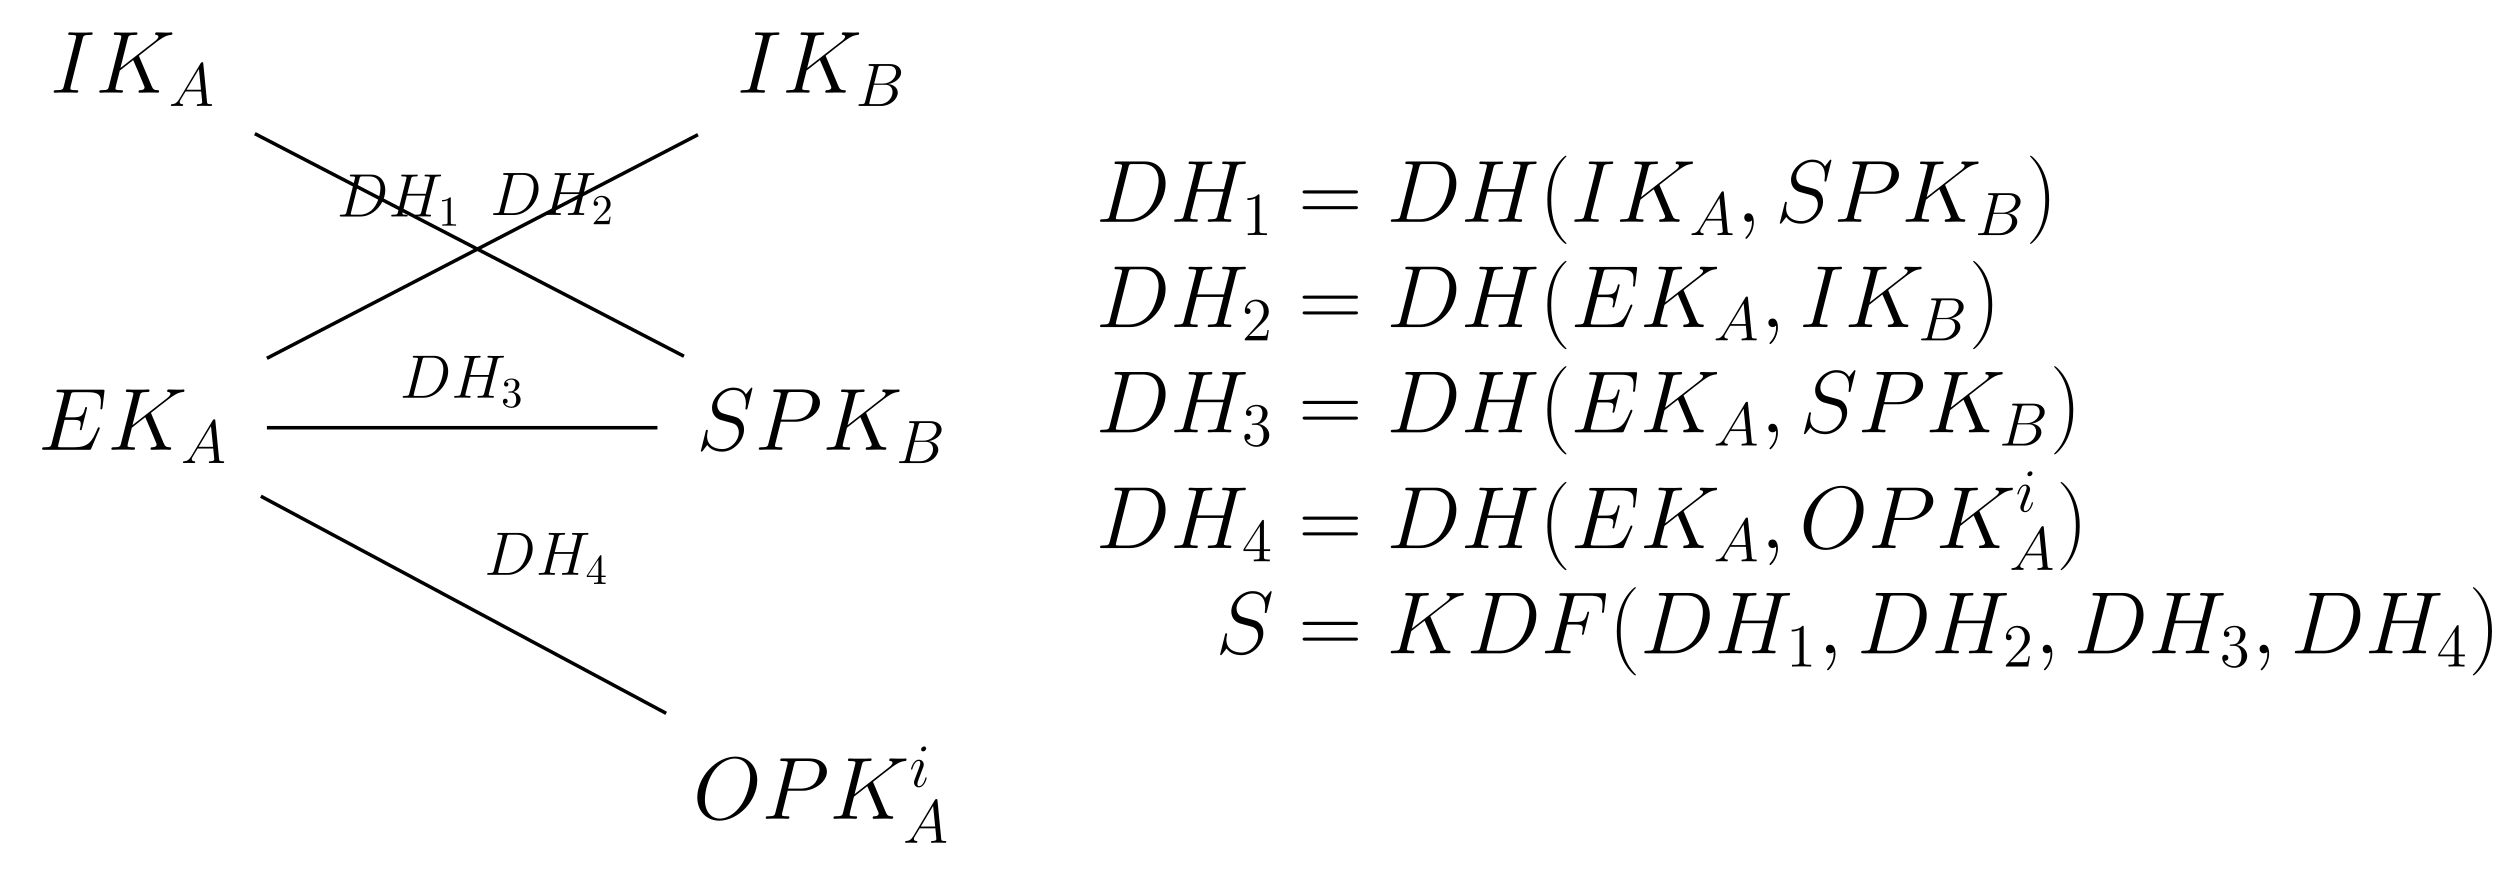 <?xml version="1.0" encoding="UTF-8"?>
<svg xmlns="http://www.w3.org/2000/svg" xmlns:xlink="http://www.w3.org/1999/xlink" width="584.654pt" height="204.66pt" viewBox="0 0 584.654 204.66" version="1.1">
<defs>
<g>
<symbol overflow="visible" id="glyph0-0">
<path style="stroke:none;" d=""/>
</symbol>
<symbol overflow="visible" id="glyph0-1">
<path style="stroke:none;" d="M 7.594 -12.578 C 7.781 -13.297 7.828 -13.516 9.344 -13.516 C 9.797 -13.516 9.953 -13.516 9.953 -13.906 C 9.953 -14.109 9.734 -14.109 9.672 -14.109 C 9.297 -14.109 8.844 -14.062 8.469 -14.062 L 5.922 -14.062 C 5.516 -14.062 5.047 -14.109 4.625 -14.109 C 4.469 -14.109 4.234 -14.109 4.234 -13.719 C 4.234 -13.516 4.406 -13.516 4.812 -13.516 C 6.094 -13.516 6.094 -13.344 6.094 -13.109 C 6.094 -12.969 6.047 -12.844 6.016 -12.656 L 3.219 -1.531 C 3.031 -0.812 3 -0.594 1.484 -0.594 C 1.031 -0.594 0.844 -0.594 0.844 -0.203 C 0.844 0 1.047 0 1.156 0 C 1.531 0 1.984 -0.047 2.359 -0.047 L 4.891 -0.047 C 5.312 -0.047 5.766 0 6.172 0 C 6.344 0 6.594 0 6.594 -0.375 C 6.594 -0.594 6.469 -0.594 6.016 -0.594 C 4.734 -0.594 4.734 -0.766 4.734 -1.016 C 4.734 -1.047 4.734 -1.156 4.812 -1.484 Z M 7.594 -12.578 "/>
</symbol>
<symbol overflow="visible" id="glyph0-2">
<path style="stroke:none;" d="M 10.328 -8.344 C 10.312 -8.406 10.219 -8.578 10.219 -8.641 C 10.219 -8.656 10.25 -8.672 10.594 -8.938 L 12.594 -10.516 C 15.375 -12.656 16.281 -13.391 17.703 -13.516 C 17.844 -13.531 18.047 -13.531 18.047 -13.875 C 18.047 -14 17.984 -14.109 17.828 -14.109 C 17.594 -14.109 17.344 -14.062 17.125 -14.062 L 16.344 -14.062 C 15.703 -14.062 15.016 -14.109 14.391 -14.109 C 14.25 -14.109 14 -14.109 14 -13.734 C 14 -13.531 14.156 -13.516 14.281 -13.516 C 14.5 -13.484 14.766 -13.406 14.766 -13.109 C 14.766 -12.703 14.156 -12.203 13.984 -12.078 L 5.891 -5.781 L 7.594 -12.594 C 7.781 -13.297 7.828 -13.516 9.297 -13.516 C 9.688 -13.516 9.875 -13.516 9.875 -13.906 C 9.875 -14.109 9.672 -14.109 9.562 -14.109 C 9.188 -14.109 8.766 -14.062 8.359 -14.062 L 5.922 -14.062 C 5.562 -14.062 5.109 -14.109 4.734 -14.109 C 4.562 -14.109 4.344 -14.109 4.344 -13.719 C 4.344 -13.516 4.531 -13.516 4.828 -13.516 C 6.094 -13.516 6.094 -13.344 6.094 -13.109 C 6.094 -13.078 6.094 -12.953 6.016 -12.641 L 3.219 -1.531 C 3.031 -0.812 3 -0.594 1.547 -0.594 C 1.156 -0.594 0.953 -0.594 0.953 -0.234 C 0.953 0 1.141 0 1.266 0 C 1.656 0 2.062 -0.047 2.453 -0.047 L 4.875 -0.047 C 5.266 -0.047 5.703 0 6.094 0 C 6.266 0 6.484 0 6.484 -0.391 C 6.484 -0.594 6.297 -0.594 5.984 -0.594 C 4.734 -0.594 4.734 -0.766 4.734 -0.969 C 4.734 -1.109 4.859 -1.625 4.938 -1.969 L 5.75 -5.172 L 8.875 -7.625 C 9.484 -6.297 10.578 -3.656 11.422 -1.625 C 11.484 -1.516 11.531 -1.391 11.531 -1.234 C 11.531 -0.625 10.703 -0.594 10.516 -0.594 C 10.328 -0.594 10.125 -0.594 10.125 -0.203 C 10.125 0 10.344 0 10.406 0 C 11.141 0 11.891 -0.047 12.625 -0.047 L 13.609 -0.047 C 13.922 -0.047 14.281 0 14.578 0 C 14.703 0 14.938 0 14.938 -0.391 C 14.938 -0.594 14.75 -0.594 14.547 -0.594 C 13.781 -0.625 13.516 -0.781 13.203 -1.531 Z M 10.328 -8.344 "/>
</symbol>
<symbol overflow="visible" id="glyph0-3">
<path style="stroke:none;" d="M 14.359 -4.797 C 14.375 -4.859 14.438 -5 14.438 -5.078 C 14.438 -5.188 14.359 -5.281 14.234 -5.281 C 14.156 -5.281 14.109 -5.266 14.047 -5.203 C 14 -5.188 14 -5.141 13.812 -4.734 C 12.594 -1.844 11.719 -0.594 8.406 -0.594 L 5.391 -0.594 C 5.109 -0.594 5.062 -0.594 4.938 -0.625 C 4.703 -0.641 4.688 -0.688 4.688 -0.844 C 4.688 -0.984 4.734 -1.109 4.766 -1.297 L 6.203 -7 L 8.234 -7 C 9.859 -7 9.984 -6.656 9.984 -6.031 C 9.984 -5.828 9.984 -5.641 9.828 -5.016 C 9.797 -4.938 9.766 -4.859 9.766 -4.797 C 9.766 -4.641 9.875 -4.578 10 -4.578 C 10.188 -4.578 10.203 -4.734 10.281 -5.016 L 11.469 -9.812 C 11.469 -9.922 11.375 -10.016 11.25 -10.016 C 11.078 -10.016 11.047 -9.938 10.969 -9.641 C 10.562 -8.062 10.141 -7.594 8.297 -7.594 L 6.344 -7.594 L 7.625 -12.688 C 7.812 -13.406 7.844 -13.469 8.703 -13.469 L 11.656 -13.469 C 14.188 -13.469 14.703 -12.781 14.703 -11.219 C 14.703 -11.203 14.703 -10.625 14.625 -9.938 C 14.609 -9.859 14.578 -9.734 14.578 -9.688 C 14.578 -9.516 14.688 -9.453 14.812 -9.453 C 14.953 -9.453 15.031 -9.547 15.078 -9.922 L 15.516 -13.531 C 15.516 -13.594 15.547 -13.797 15.547 -13.844 C 15.547 -14.062 15.375 -14.062 15 -14.062 L 4.922 -14.062 C 4.531 -14.062 4.312 -14.062 4.312 -13.688 C 4.312 -13.469 4.469 -13.469 4.812 -13.469 C 6.094 -13.469 6.094 -13.328 6.094 -13.094 C 6.094 -13 6.078 -12.906 6.016 -12.688 L 3.219 -1.531 C 3.031 -0.812 3 -0.594 1.547 -0.594 C 1.156 -0.594 0.953 -0.594 0.953 -0.234 C 0.953 0 1.078 0 1.484 0 L 11.859 0 C 12.312 0 12.328 -0.016 12.469 -0.344 Z M 14.359 -4.797 "/>
</symbol>
<symbol overflow="visible" id="glyph0-4">
<path style="stroke:none;" d="M 13.109 -14.359 C 13.109 -14.547 12.969 -14.547 12.938 -14.547 C 12.844 -14.547 12.828 -14.516 12.578 -14.219 C 12.453 -14.062 11.609 -13 11.594 -12.969 C 10.906 -14.312 9.547 -14.547 8.672 -14.547 C 6.047 -14.547 3.672 -12.141 3.672 -9.812 C 3.672 -8.266 4.609 -7.359 5.625 -7 C 5.844 -6.922 7.062 -6.594 7.688 -6.438 C 8.734 -6.156 9 -6.078 9.438 -5.625 C 9.516 -5.516 9.938 -5.047 9.938 -4.062 C 9.938 -2.141 8.156 -0.172 6.094 -0.172 C 4.406 -0.172 2.516 -0.891 2.516 -3.203 C 2.516 -3.594 2.609 -4.094 2.672 -4.297 C 2.672 -4.359 2.688 -4.469 2.688 -4.5 C 2.688 -4.578 2.641 -4.688 2.484 -4.688 C 2.297 -4.688 2.266 -4.641 2.188 -4.297 L 1.141 -0.062 C 1.141 -0.047 1.047 0.234 1.047 0.25 C 1.047 0.438 1.219 0.438 1.266 0.438 C 1.344 0.438 1.359 0.406 1.609 0.109 L 2.562 -1.141 C 3.062 -0.391 4.125 0.438 6.047 0.438 C 8.719 0.438 11.156 -2.141 11.156 -4.734 C 11.156 -5.594 10.953 -6.359 10.156 -7.125 C 9.734 -7.562 9.359 -7.656 7.453 -8.156 C 6.078 -8.531 5.891 -8.594 5.516 -8.922 C 5.172 -9.281 4.891 -9.766 4.891 -10.469 C 4.891 -12.203 6.656 -13.984 8.609 -13.984 C 10.641 -13.984 11.594 -12.75 11.594 -10.781 C 11.594 -10.25 11.484 -9.688 11.484 -9.609 C 11.484 -9.422 11.656 -9.422 11.719 -9.422 C 11.891 -9.422 11.922 -9.484 12 -9.812 Z M 13.109 -14.359 "/>
</symbol>
<symbol overflow="visible" id="glyph0-5">
<path style="stroke:none;" d="M 6.109 -6.562 L 9.578 -6.562 C 12.438 -6.562 15.281 -8.672 15.281 -11.031 C 15.281 -12.641 13.922 -14.109 11.312 -14.109 L 4.938 -14.109 C 4.547 -14.109 4.359 -14.109 4.359 -13.719 C 4.359 -13.516 4.547 -13.516 4.859 -13.516 C 6.109 -13.516 6.109 -13.344 6.109 -13.109 C 6.109 -13.078 6.109 -12.953 6.031 -12.641 L 3.25 -1.531 C 3.062 -0.812 3.016 -0.594 1.562 -0.594 C 1.172 -0.594 0.969 -0.594 0.969 -0.234 C 0.969 0 1.156 0 1.281 0 C 1.672 0 2.094 -0.047 2.484 -0.047 L 4.891 -0.047 C 5.281 -0.047 5.719 0 6.109 0 C 6.281 0 6.5 0 6.5 -0.391 C 6.5 -0.594 6.328 -0.594 6.016 -0.594 C 4.766 -0.594 4.75 -0.75 4.75 -0.953 C 4.75 -1.047 4.766 -1.203 4.797 -1.297 Z M 7.594 -12.703 C 7.781 -13.469 7.875 -13.516 8.672 -13.516 L 10.719 -13.516 C 12.266 -13.516 13.547 -13.016 13.547 -11.469 C 13.547 -10.922 13.281 -9.172 12.328 -8.219 C 11.984 -7.844 10.984 -7.062 9.109 -7.062 L 6.203 -7.062 Z M 7.594 -12.703 "/>
</symbol>
<symbol overflow="visible" id="glyph0-6">
<path style="stroke:none;" d="M 15 -9.047 C 15 -12.453 12.766 -14.547 9.875 -14.547 C 5.453 -14.547 0.984 -9.797 0.984 -5.016 C 0.984 -1.781 3.141 0.438 6.141 0.438 C 10.469 0.438 15 -4.094 15 -9.047 Z M 6.266 -0.047 C 4.562 -0.047 2.766 -1.281 2.766 -4.5 C 2.766 -6.375 3.453 -9.453 5.141 -11.531 C 6.656 -13.344 8.391 -14.094 9.766 -14.094 C 11.594 -14.094 13.344 -12.766 13.344 -9.797 C 13.344 -7.953 12.562 -5.078 11.172 -3.125 C 9.672 -1.016 7.781 -0.047 6.266 -0.047 Z M 6.266 -0.047 "/>
</symbol>
<symbol overflow="visible" id="glyph0-7">
<path style="stroke:none;" d="M 3.25 -1.531 C 3.062 -0.812 3.016 -0.594 1.562 -0.594 C 1.172 -0.594 0.969 -0.594 0.969 -0.234 C 0.969 0 1.094 0 1.516 0 L 8.062 0 C 12.234 0 16.297 -4.312 16.297 -8.922 C 16.297 -11.891 14.516 -14.109 11.562 -14.109 L 4.938 -14.109 C 4.547 -14.109 4.359 -14.109 4.359 -13.719 C 4.359 -13.516 4.547 -13.516 4.859 -13.516 C 6.109 -13.516 6.109 -13.344 6.109 -13.109 C 6.109 -13.078 6.109 -12.953 6.031 -12.641 Z M 7.594 -12.703 C 7.781 -13.469 7.875 -13.516 8.672 -13.516 L 10.953 -13.516 C 12.891 -13.516 14.672 -12.453 14.672 -9.609 C 14.672 -8.578 14.25 -4.984 12.25 -2.703 C 11.672 -2.031 10.094 -0.594 7.719 -0.594 L 5.375 -0.594 C 5.078 -0.594 5.047 -0.594 4.922 -0.625 C 4.688 -0.641 4.672 -0.688 4.672 -0.844 C 4.672 -0.984 4.703 -1.109 4.75 -1.297 Z M 7.594 -12.703 "/>
</symbol>
<symbol overflow="visible" id="glyph0-8">
<path style="stroke:none;" d="M 15.453 -12.594 C 15.641 -13.297 15.672 -13.516 17.141 -13.516 C 17.516 -13.516 17.719 -13.516 17.719 -13.875 C 17.719 -14.109 17.531 -14.109 17.406 -14.109 C 17.047 -14.109 16.609 -14.062 16.219 -14.062 L 13.781 -14.062 C 13.391 -14.062 12.953 -14.109 12.562 -14.109 C 12.422 -14.109 12.172 -14.109 12.172 -13.719 C 12.172 -13.516 12.312 -13.516 12.703 -13.516 C 13.938 -13.516 13.938 -13.344 13.938 -13.109 C 13.938 -13.078 13.938 -12.953 13.859 -12.641 L 12.594 -7.641 L 6.359 -7.641 L 7.594 -12.594 C 7.781 -13.297 7.828 -13.516 9.297 -13.516 C 9.672 -13.516 9.875 -13.516 9.875 -13.875 C 9.875 -14.109 9.688 -14.109 9.562 -14.109 C 9.188 -14.109 8.766 -14.062 8.359 -14.062 L 5.922 -14.062 C 5.531 -14.062 5.109 -14.109 4.703 -14.109 C 4.562 -14.109 4.312 -14.109 4.312 -13.719 C 4.312 -13.516 4.469 -13.516 4.859 -13.516 C 6.094 -13.516 6.094 -13.344 6.094 -13.109 C 6.094 -13.078 6.094 -12.953 6.016 -12.641 L 3.219 -1.531 C 3.031 -0.812 3 -0.594 1.562 -0.594 C 1.094 -0.594 0.953 -0.594 0.953 -0.203 C 0.953 0 1.172 0 1.234 0 C 1.609 0 2.047 -0.047 2.438 -0.047 L 4.875 -0.047 C 5.266 -0.047 5.703 0 6.094 0 C 6.266 0 6.484 0 6.484 -0.391 C 6.484 -0.594 6.297 -0.594 5.984 -0.594 C 4.734 -0.594 4.734 -0.766 4.734 -0.969 C 4.734 -0.984 4.734 -1.141 4.766 -1.297 L 6.203 -7.047 L 12.453 -7.047 C 12.109 -5.688 11.047 -1.359 11.016 -1.234 C 10.781 -0.625 10.453 -0.625 9.234 -0.594 C 8.984 -0.594 8.797 -0.594 8.797 -0.203 C 8.797 0 9.031 0 9.094 0 C 9.453 0 9.891 -0.047 10.281 -0.047 L 12.719 -0.047 C 13.109 -0.047 13.547 0 13.938 0 C 14.109 0 14.328 0 14.328 -0.391 C 14.328 -0.594 14.156 -0.594 13.844 -0.594 C 12.578 -0.594 12.578 -0.766 12.578 -0.969 C 12.578 -0.984 12.578 -1.141 12.625 -1.297 Z M 15.453 -12.594 "/>
</symbol>
<symbol overflow="visible" id="glyph0-9">
<path style="stroke:none;" d="M 4.031 0.078 C 4.031 -1.109 3.641 -2 2.781 -2 C 2.125 -2 1.797 -1.469 1.797 -1.016 C 1.797 -0.562 2.109 0 2.812 0 C 3.078 0 3.312 -0.078 3.484 -0.266 C 3.531 -0.312 3.547 -0.312 3.578 -0.312 C 3.609 -0.312 3.609 -0.016 3.609 0.078 C 3.609 0.766 3.484 2.109 2.297 3.453 C 2.062 3.703 2.062 3.734 2.062 3.781 C 2.062 3.891 2.172 3.984 2.266 3.984 C 2.438 3.984 4.031 2.453 4.031 0.078 Z M 4.031 0.078 "/>
</symbol>
<symbol overflow="visible" id="glyph0-10">
<path style="stroke:none;" d="M 6.141 -6.734 L 8.125 -6.734 C 9.688 -6.734 9.812 -6.375 9.812 -5.781 C 9.812 -5.516 9.766 -5.219 9.672 -4.766 C 9.625 -4.688 9.609 -4.578 9.609 -4.547 C 9.609 -4.406 9.688 -4.312 9.828 -4.312 C 10 -4.312 10.016 -4.406 10.094 -4.734 L 11.297 -9.547 C 11.297 -9.625 11.234 -9.75 11.094 -9.75 C 10.906 -9.75 10.891 -9.672 10.797 -9.312 C 10.375 -7.766 9.953 -7.328 8.156 -7.328 L 6.281 -7.328 L 7.625 -12.688 C 7.812 -13.406 7.844 -13.469 8.703 -13.469 L 11.469 -13.469 C 14.047 -13.469 14.422 -12.703 14.422 -11.234 C 14.422 -11.109 14.422 -10.656 14.359 -10.125 C 14.328 -10.031 14.297 -9.766 14.297 -9.688 C 14.297 -9.516 14.391 -9.453 14.516 -9.453 C 14.672 -9.453 14.75 -9.547 14.797 -9.922 L 15.219 -13.531 C 15.219 -13.594 15.266 -13.797 15.266 -13.844 C 15.266 -14.062 15.078 -14.062 14.703 -14.062 L 4.922 -14.062 C 4.531 -14.062 4.312 -14.062 4.312 -13.688 C 4.312 -13.469 4.469 -13.469 4.812 -13.469 C 6.094 -13.469 6.094 -13.328 6.094 -13.094 C 6.094 -13 6.078 -12.906 6.016 -12.688 L 3.219 -1.531 C 3.031 -0.812 3 -0.594 1.547 -0.594 C 1.156 -0.594 0.953 -0.594 0.953 -0.234 C 0.953 0 1.141 0 1.266 0 C 1.656 0 2.062 -0.047 2.453 -0.047 L 5.141 -0.047 C 5.594 -0.047 6.094 0 6.547 0 C 6.734 0 6.984 0 6.984 -0.375 C 6.984 -0.594 6.859 -0.594 6.406 -0.594 C 4.766 -0.594 4.734 -0.75 4.734 -1.047 C 4.734 -1.156 4.766 -1.328 4.812 -1.469 Z M 6.141 -6.734 "/>
</symbol>
<symbol overflow="visible" id="glyph1-0">
<path style="stroke:none;" d=""/>
</symbol>
<symbol overflow="visible" id="glyph1-1">
<path style="stroke:none;" d="M 2.438 -1.594 C 1.938 -0.75 1.453 -0.453 0.766 -0.422 C 0.609 -0.406 0.484 -0.406 0.484 -0.141 C 0.484 -0.062 0.562 0 0.656 0 C 0.922 0 1.562 -0.031 1.828 -0.031 C 2.234 -0.031 2.703 0 3.094 0 C 3.188 0 3.359 0 3.359 -0.266 C 3.359 -0.406 3.234 -0.422 3.156 -0.422 C 2.828 -0.438 2.547 -0.562 2.547 -0.906 C 2.547 -1.109 2.641 -1.266 2.828 -1.578 L 3.922 -3.391 L 7.578 -3.391 C 7.594 -3.25 7.594 -3.141 7.609 -3.016 C 7.641 -2.641 7.812 -1.141 7.812 -0.875 C 7.812 -0.438 7.078 -0.422 6.859 -0.422 C 6.703 -0.422 6.547 -0.422 6.547 -0.156 C 6.547 0 6.672 0 6.75 0 C 7 0 7.281 -0.031 7.531 -0.031 L 8.344 -0.031 C 9.219 -0.031 9.859 0 9.875 0 C 9.969 0 10.125 0 10.125 -0.266 C 10.125 -0.422 10 -0.422 9.781 -0.422 C 9 -0.422 8.984 -0.547 8.938 -0.969 L 8.062 -9.922 C 8.031 -10.219 7.969 -10.234 7.812 -10.234 C 7.672 -10.234 7.594 -10.219 7.453 -10 Z M 4.156 -3.797 L 7.047 -8.625 L 7.531 -3.797 Z M 4.156 -3.797 "/>
</symbol>
<symbol overflow="visible" id="glyph1-2">
<path style="stroke:none;" d="M 5.25 -8.828 C 5.375 -9.359 5.438 -9.375 6 -9.375 L 7.859 -9.375 C 9.484 -9.375 9.484 -8 9.484 -7.875 C 9.484 -6.719 8.312 -5.234 6.422 -5.234 L 4.359 -5.234 Z M 7.672 -5.125 C 9.234 -5.406 10.656 -6.5 10.656 -7.812 C 10.656 -8.938 9.672 -9.797 8.047 -9.797 L 3.438 -9.797 C 3.172 -9.797 3.047 -9.797 3.047 -9.531 C 3.047 -9.375 3.172 -9.375 3.391 -9.375 C 4.266 -9.375 4.266 -9.266 4.266 -9.109 C 4.266 -9.078 4.266 -9 4.203 -8.781 L 2.266 -1.062 C 2.141 -0.562 2.109 -0.422 1.109 -0.422 C 0.828 -0.422 0.688 -0.422 0.688 -0.156 C 0.688 0 0.781 0 1.062 0 L 5.984 0 C 8.172 0 9.875 -1.656 9.875 -3.109 C 9.875 -4.281 8.828 -5 7.672 -5.125 Z M 5.641 -0.422 L 3.703 -0.422 C 3.5 -0.422 3.469 -0.422 3.391 -0.438 C 3.234 -0.438 3.219 -0.469 3.219 -0.594 C 3.219 -0.688 3.234 -0.781 3.266 -0.906 L 4.281 -4.953 L 6.969 -4.953 C 8.656 -4.953 8.656 -3.375 8.656 -3.25 C 8.656 -1.875 7.422 -0.422 5.641 -0.422 Z M 5.641 -0.422 "/>
</symbol>
<symbol overflow="visible" id="glyph1-3">
<path style="stroke:none;" d="M 4.062 -2.047 C 4.062 -2.125 4 -2.188 3.922 -2.188 C 3.781 -2.188 3.766 -2.141 3.703 -1.891 C 3.328 -0.594 2.734 -0.141 2.266 -0.141 C 2.094 -0.141 1.891 -0.188 1.891 -0.609 C 1.891 -1 2.062 -1.438 2.219 -1.859 L 3.234 -4.531 C 3.266 -4.641 3.375 -4.906 3.375 -5.172 C 3.375 -5.781 2.938 -6.328 2.234 -6.328 C 0.922 -6.328 0.391 -4.25 0.391 -4.125 C 0.391 -4.078 0.438 -4 0.547 -4 C 0.672 -4 0.688 -4.062 0.75 -4.266 C 1.094 -5.469 1.641 -6.031 2.188 -6.031 C 2.328 -6.031 2.562 -6.031 2.562 -5.562 C 2.562 -5.188 2.375 -4.719 2.266 -4.406 L 1.266 -1.734 C 1.172 -1.5 1.094 -1.281 1.094 -1.016 C 1.094 -0.375 1.531 0.141 2.219 0.141 C 3.547 0.141 4.062 -1.953 4.062 -2.047 Z M 3.938 -8.953 C 3.938 -9.172 3.766 -9.422 3.453 -9.422 C 3.125 -9.422 2.75 -9.109 2.75 -8.734 C 2.75 -8.375 3.062 -8.266 3.234 -8.266 C 3.609 -8.266 3.938 -8.641 3.938 -8.953 Z M 3.938 -8.953 "/>
</symbol>
<symbol overflow="visible" id="glyph1-4">
<path style="stroke:none;" d="M 2.25 -1.062 C 2.125 -0.562 2.094 -0.422 1.094 -0.422 C 0.812 -0.422 0.672 -0.422 0.672 -0.156 C 0.672 0 0.766 0 1.047 0 L 5.594 0 C 8.484 0 11.312 -3 11.312 -6.203 C 11.312 -8.266 10.078 -9.797 8.031 -9.797 L 3.422 -9.797 C 3.156 -9.797 3.031 -9.797 3.031 -9.531 C 3.031 -9.375 3.156 -9.375 3.375 -9.375 C 4.25 -9.375 4.25 -9.266 4.25 -9.109 C 4.25 -9.078 4.25 -9 4.188 -8.781 Z M 5.281 -8.828 C 5.406 -9.359 5.469 -9.375 6.031 -9.375 L 7.609 -9.375 C 8.953 -9.375 10.188 -8.656 10.188 -6.672 C 10.188 -5.953 9.891 -3.453 8.5 -1.875 C 8.109 -1.406 7.016 -0.422 5.359 -0.422 L 3.734 -0.422 C 3.531 -0.422 3.5 -0.422 3.406 -0.438 C 3.25 -0.438 3.234 -0.469 3.234 -0.594 C 3.234 -0.688 3.266 -0.781 3.297 -0.906 Z M 5.281 -8.828 "/>
</symbol>
<symbol overflow="visible" id="glyph1-5">
<path style="stroke:none;" d="M 10.734 -8.75 C 10.859 -9.234 10.891 -9.375 11.906 -9.375 C 12.156 -9.375 12.312 -9.375 12.312 -9.641 C 12.312 -9.797 12.172 -9.797 12.094 -9.797 C 11.828 -9.797 11.531 -9.766 11.266 -9.766 L 9.562 -9.766 C 9.297 -9.766 9 -9.797 8.719 -9.797 C 8.625 -9.797 8.453 -9.797 8.453 -9.531 C 8.453 -9.375 8.547 -9.375 8.828 -9.375 C 9.688 -9.375 9.688 -9.266 9.688 -9.109 C 9.688 -9.078 9.688 -9 9.625 -8.781 L 8.75 -5.312 L 4.422 -5.312 L 5.281 -8.75 C 5.406 -9.234 5.438 -9.375 6.453 -9.375 C 6.719 -9.375 6.859 -9.375 6.859 -9.641 C 6.859 -9.797 6.734 -9.797 6.641 -9.797 C 6.391 -9.797 6.078 -9.766 5.812 -9.766 L 4.109 -9.766 C 3.844 -9.766 3.547 -9.797 3.266 -9.797 C 3.172 -9.797 3 -9.797 3 -9.531 C 3 -9.375 3.094 -9.375 3.375 -9.375 C 4.234 -9.375 4.234 -9.266 4.234 -9.109 C 4.234 -9.078 4.234 -9 4.172 -8.781 L 2.234 -1.062 C 2.109 -0.562 2.078 -0.422 1.094 -0.422 C 0.766 -0.422 0.656 -0.422 0.656 -0.141 C 0.656 0 0.812 0 0.859 0 C 1.125 0 1.422 -0.031 1.688 -0.031 L 3.391 -0.031 C 3.656 -0.031 3.953 0 4.234 0 C 4.344 0 4.5 0 4.5 -0.266 C 4.5 -0.422 4.375 -0.422 4.156 -0.422 C 3.281 -0.422 3.281 -0.531 3.281 -0.672 C 3.281 -0.688 3.281 -0.781 3.312 -0.906 L 4.297 -4.891 L 8.656 -4.891 C 8.406 -3.938 7.672 -0.953 7.641 -0.859 C 7.484 -0.438 7.266 -0.438 6.406 -0.422 C 6.234 -0.422 6.109 -0.422 6.109 -0.141 C 6.109 0 6.266 0 6.312 0 C 6.562 0 6.875 -0.031 7.141 -0.031 L 8.828 -0.031 C 9.109 -0.031 9.406 0 9.688 0 C 9.797 0 9.953 0 9.953 -0.266 C 9.953 -0.422 9.828 -0.422 9.609 -0.422 C 8.734 -0.422 8.734 -0.531 8.734 -0.672 C 8.734 -0.688 8.734 -0.781 8.766 -0.906 Z M 10.734 -8.75 "/>
</symbol>
<symbol overflow="visible" id="glyph2-0">
<path style="stroke:none;" d=""/>
</symbol>
<symbol overflow="visible" id="glyph2-1">
<path style="stroke:none;" d="M 1.266 -0.766 L 2.328 -1.797 C 3.875 -3.172 4.469 -3.703 4.469 -4.703 C 4.469 -5.844 3.578 -6.641 2.359 -6.641 C 1.234 -6.641 0.5 -5.719 0.5 -4.828 C 0.5 -4.281 1 -4.281 1.031 -4.281 C 1.203 -4.281 1.547 -4.391 1.547 -4.812 C 1.547 -5.062 1.359 -5.328 1.016 -5.328 C 0.938 -5.328 0.922 -5.328 0.891 -5.312 C 1.109 -5.969 1.656 -6.328 2.234 -6.328 C 3.141 -6.328 3.562 -5.516 3.562 -4.703 C 3.562 -3.906 3.078 -3.125 2.516 -2.5 L 0.609 -0.375 C 0.5 -0.266 0.5 -0.234 0.5 0 L 4.203 0 L 4.469 -1.734 L 4.234 -1.734 C 4.172 -1.438 4.109 -1 4 -0.844 C 3.938 -0.766 3.281 -0.766 3.062 -0.766 Z M 1.266 -0.766 "/>
</symbol>
<symbol overflow="visible" id="glyph2-2">
<path style="stroke:none;" d="M 2.938 -6.375 C 2.938 -6.625 2.938 -6.641 2.703 -6.641 C 2.078 -6 1.203 -6 0.891 -6 L 0.891 -5.688 C 1.094 -5.688 1.672 -5.688 2.188 -5.953 L 2.188 -0.781 C 2.188 -0.422 2.156 -0.312 1.266 -0.312 L 0.953 -0.312 L 0.953 0 C 1.297 -0.031 2.156 -0.031 2.562 -0.031 C 2.953 -0.031 3.828 -0.031 4.172 0 L 4.172 -0.312 L 3.859 -0.312 C 2.953 -0.312 2.938 -0.422 2.938 -0.781 Z M 2.938 -6.375 "/>
</symbol>
<symbol overflow="visible" id="glyph2-3">
<path style="stroke:none;" d="M 2.891 -3.516 C 3.703 -3.781 4.281 -4.469 4.281 -5.266 C 4.281 -6.078 3.406 -6.641 2.453 -6.641 C 1.453 -6.641 0.688 -6.047 0.688 -5.281 C 0.688 -4.953 0.906 -4.766 1.203 -4.766 C 1.5 -4.766 1.703 -4.984 1.703 -5.281 C 1.703 -5.766 1.234 -5.766 1.094 -5.766 C 1.391 -6.266 2.047 -6.391 2.406 -6.391 C 2.828 -6.391 3.375 -6.172 3.375 -5.281 C 3.375 -5.156 3.344 -4.578 3.094 -4.141 C 2.797 -3.656 2.453 -3.625 2.203 -3.625 C 2.125 -3.609 1.891 -3.594 1.812 -3.594 C 1.734 -3.578 1.672 -3.562 1.672 -3.469 C 1.672 -3.359 1.734 -3.359 1.906 -3.359 L 2.344 -3.359 C 3.156 -3.359 3.531 -2.688 3.531 -1.703 C 3.531 -0.344 2.844 -0.062 2.406 -0.062 C 1.969 -0.062 1.219 -0.234 0.875 -0.812 C 1.219 -0.766 1.531 -0.984 1.531 -1.359 C 1.531 -1.719 1.266 -1.922 0.984 -1.922 C 0.734 -1.922 0.422 -1.781 0.422 -1.344 C 0.422 -0.438 1.344 0.219 2.438 0.219 C 3.656 0.219 4.562 -0.688 4.562 -1.703 C 4.562 -2.516 3.922 -3.297 2.891 -3.516 Z M 2.891 -3.516 "/>
</symbol>
<symbol overflow="visible" id="glyph2-4">
<path style="stroke:none;" d="M 2.938 -1.641 L 2.938 -0.781 C 2.938 -0.422 2.906 -0.312 2.172 -0.312 L 1.969 -0.312 L 1.969 0 C 2.375 -0.031 2.891 -0.031 3.312 -0.031 C 3.734 -0.031 4.25 -0.031 4.672 0 L 4.672 -0.312 L 4.453 -0.312 C 3.719 -0.312 3.703 -0.422 3.703 -0.781 L 3.703 -1.641 L 4.688 -1.641 L 4.688 -1.953 L 3.703 -1.953 L 3.703 -6.484 C 3.703 -6.688 3.703 -6.75 3.531 -6.75 C 3.453 -6.75 3.422 -6.75 3.344 -6.625 L 0.281 -1.953 L 0.281 -1.641 Z M 2.984 -1.953 L 0.562 -1.953 L 2.984 -5.672 Z M 2.984 -1.953 "/>
</symbol>
<symbol overflow="visible" id="glyph3-0">
<path style="stroke:none;" d=""/>
</symbol>
<symbol overflow="visible" id="glyph3-1">
<path style="stroke:none;" d="M 4.125 -9.188 C 4.125 -9.531 4.125 -9.531 3.844 -9.531 C 3.5 -9.156 2.781 -8.625 1.312 -8.625 L 1.312 -8.203 C 1.641 -8.203 2.359 -8.203 3.141 -8.578 L 3.141 -1.109 C 3.141 -0.594 3.094 -0.422 1.844 -0.422 L 1.391 -0.422 L 1.391 0 C 1.781 -0.031 3.172 -0.031 3.641 -0.031 C 4.109 -0.031 5.5 -0.031 5.875 0 L 5.875 -0.422 L 5.438 -0.422 C 4.172 -0.422 4.125 -0.594 4.125 -1.109 Z M 4.125 -9.188 "/>
</symbol>
<symbol overflow="visible" id="glyph3-2">
<path style="stroke:none;" d="M 6.312 -2.406 L 6 -2.406 C 5.953 -2.172 5.844 -1.375 5.688 -1.141 C 5.594 -1.016 4.781 -1.016 4.344 -1.016 L 1.688 -1.016 C 2.078 -1.344 2.953 -2.266 3.328 -2.609 C 5.516 -4.625 6.312 -5.359 6.312 -6.781 C 6.312 -8.438 5 -9.531 3.344 -9.531 C 1.672 -9.531 0.703 -8.125 0.703 -6.891 C 0.703 -6.156 1.328 -6.156 1.375 -6.156 C 1.672 -6.156 2.047 -6.375 2.047 -6.828 C 2.047 -7.234 1.781 -7.5 1.375 -7.5 C 1.25 -7.5 1.219 -7.5 1.172 -7.484 C 1.453 -8.469 2.219 -9.125 3.156 -9.125 C 4.375 -9.125 5.125 -8.109 5.125 -6.781 C 5.125 -5.562 4.422 -4.5 3.594 -3.578 L 0.703 -0.344 L 0.703 0 L 5.938 0 Z M 6.312 -2.406 "/>
</symbol>
<symbol overflow="visible" id="glyph3-3">
<path style="stroke:none;" d="M 2.641 -5.156 C 2.391 -5.141 2.344 -5.125 2.344 -4.984 C 2.344 -4.844 2.406 -4.844 2.672 -4.844 L 3.328 -4.844 C 4.547 -4.844 5.094 -3.844 5.094 -2.469 C 5.094 -0.594 4.109 -0.094 3.406 -0.094 C 2.719 -0.094 1.547 -0.422 1.141 -1.359 C 1.594 -1.297 2.016 -1.547 2.016 -2.062 C 2.016 -2.484 1.703 -2.766 1.312 -2.766 C 0.969 -2.766 0.594 -2.562 0.594 -2.016 C 0.594 -0.75 1.859 0.297 3.453 0.297 C 5.156 0.297 6.422 -1 6.422 -2.453 C 6.422 -3.766 5.359 -4.812 3.984 -5.047 C 5.234 -5.406 6.031 -6.453 6.031 -7.578 C 6.031 -8.703 4.859 -9.531 3.469 -9.531 C 2.031 -9.531 0.969 -8.656 0.969 -7.609 C 0.969 -7.047 1.422 -6.922 1.641 -6.922 C 1.938 -6.922 2.281 -7.141 2.281 -7.578 C 2.281 -8.031 1.938 -8.234 1.625 -8.234 C 1.531 -8.234 1.5 -8.234 1.469 -8.219 C 2.016 -9.188 3.359 -9.188 3.422 -9.188 C 3.906 -9.188 4.828 -8.984 4.828 -7.578 C 4.828 -7.297 4.797 -6.5 4.375 -5.875 C 3.938 -5.25 3.453 -5.203 3.062 -5.188 Z M 2.641 -5.156 "/>
</symbol>
<symbol overflow="visible" id="glyph3-4">
<path style="stroke:none;" d="M 5.172 -9.344 C 5.172 -9.609 5.172 -9.688 4.984 -9.688 C 4.859 -9.688 4.812 -9.688 4.703 -9.516 L 0.391 -2.812 L 0.391 -2.391 L 4.156 -2.391 L 4.156 -1.094 C 4.156 -0.562 4.125 -0.422 3.078 -0.422 L 2.797 -0.422 L 2.797 0 C 3.125 -0.031 4.266 -0.031 4.656 -0.031 C 5.062 -0.031 6.203 -0.031 6.547 0 L 6.547 -0.422 L 6.25 -0.422 C 5.219 -0.422 5.172 -0.562 5.172 -1.094 L 5.172 -2.391 L 6.625 -2.391 L 6.625 -2.812 L 5.172 -2.812 Z M 4.234 -8.219 L 4.234 -2.812 L 0.75 -2.812 Z M 4.234 -8.219 "/>
</symbol>
<symbol overflow="visible" id="glyph4-0">
<path style="stroke:none;" d=""/>
</symbol>
<symbol overflow="visible" id="glyph4-1">
<path style="stroke:none;" d="M 13.281 -6.625 C 13.594 -6.625 13.906 -6.625 13.906 -6.984 C 13.906 -7.359 13.547 -7.359 13.203 -7.359 L 1.656 -7.359 C 1.297 -7.359 0.953 -7.359 0.953 -6.984 C 0.953 -6.625 1.266 -6.625 1.562 -6.625 Z M 13.203 -2.953 C 13.547 -2.953 13.906 -2.953 13.906 -3.328 C 13.906 -3.672 13.594 -3.672 13.281 -3.672 L 1.562 -3.672 C 1.266 -3.672 0.953 -3.672 0.953 -3.328 C 0.953 -2.953 1.297 -2.953 1.656 -2.953 Z M 13.203 -2.953 "/>
</symbol>
<symbol overflow="visible" id="glyph4-2">
<path style="stroke:none;" d="M 6.328 5.047 C 6.328 5.016 6.328 4.984 6.266 4.922 C 5.312 3.953 2.766 1.297 2.766 -5.141 C 2.766 -11.594 5.266 -14.219 6.281 -15.25 C 6.281 -15.266 6.328 -15.312 6.328 -15.375 C 6.328 -15.438 6.266 -15.469 6.172 -15.469 C 5.953 -15.469 4.188 -13.938 3.188 -11.672 C 2.141 -9.375 1.859 -7.141 1.859 -5.172 C 1.859 -3.672 2 -1.156 3.25 1.516 C 4.234 3.656 5.922 5.172 6.172 5.172 C 6.281 5.172 6.328 5.125 6.328 5.047 Z M 6.328 5.047 "/>
</symbol>
<symbol overflow="visible" id="glyph4-3">
<path style="stroke:none;" d="M 5.438 -5.141 C 5.438 -6.625 5.281 -9.156 4.047 -11.812 C 3.062 -13.969 1.359 -15.469 1.109 -15.469 C 1.047 -15.469 0.969 -15.453 0.969 -15.344 C 0.969 -15.312 0.984 -15.281 1.016 -15.25 C 2 -14.219 4.531 -11.594 4.531 -5.172 C 4.531 1.281 2.031 3.906 1.016 4.938 C 0.984 4.984 0.969 5 0.969 5.047 C 0.969 5.141 1.047 5.172 1.109 5.172 C 1.344 5.172 3.094 3.641 4.109 1.359 C 5.141 -0.922 5.438 -3.156 5.438 -5.141 Z M 5.438 -5.141 "/>
</symbol>
</g>
</defs>
<g id="surface1">
<g style="fill:rgb(0%,0%,0%);fill-opacity:1;">
  <use xlink:href="#glyph0-1" x="11.715" y="21.68"/>
</g>
<g style="fill:rgb(0%,0%,0%);fill-opacity:1;">
  <use xlink:href="#glyph0-2" x="22.271" y="21.68"/>
</g>
<g style="fill:rgb(0%,0%,0%);fill-opacity:1;">
  <use xlink:href="#glyph1-1" x="39.475" y="24.78"/>
</g>
<g style="fill:rgb(0%,0%,0%);fill-opacity:1;">
  <use xlink:href="#glyph0-1" x="172.317" y="21.68"/>
</g>
<g style="fill:rgb(0%,0%,0%);fill-opacity:1;">
  <use xlink:href="#glyph0-2" x="182.873" y="21.68"/>
</g>
<g style="fill:rgb(0%,0%,0%);fill-opacity:1;">
  <use xlink:href="#glyph1-2" x="200.077" y="24.78"/>
</g>
<g style="fill:rgb(0%,0%,0%);fill-opacity:1;">
  <use xlink:href="#glyph0-3" x="8.895" y="105.192"/>
</g>
<g style="fill:rgb(0%,0%,0%);fill-opacity:1;">
  <use xlink:href="#glyph0-2" x="25.09" y="105.192"/>
</g>
<g style="fill:rgb(0%,0%,0%);fill-opacity:1;">
  <use xlink:href="#glyph1-1" x="42.296" y="108.292"/>
</g>
<g style="fill:rgb(0%,0%,0%);fill-opacity:1;">
  <use xlink:href="#glyph0-4" x="162.842" y="105.192"/>
</g>
<g style="fill:rgb(0%,0%,0%);fill-opacity:1;">
  <use xlink:href="#glyph0-5" x="176.483" y="105.192"/>
</g>
<g style="fill:rgb(0%,0%,0%);fill-opacity:1;">
  <use xlink:href="#glyph0-2" x="192.334" y="105.192"/>
</g>
<g style="fill:rgb(0%,0%,0%);fill-opacity:1;">
  <use xlink:href="#glyph1-2" x="209.551" y="108.292"/>
</g>
<g style="fill:rgb(0%,0%,0%);fill-opacity:1;">
  <use xlink:href="#glyph0-6" x="162.086" y="191.488"/>
</g>
<g style="fill:rgb(0%,0%,0%);fill-opacity:1;">
  <use xlink:href="#glyph0-5" x="178.106" y="191.488"/>
</g>
<g style="fill:rgb(0%,0%,0%);fill-opacity:1;">
  <use xlink:href="#glyph0-2" x="193.956" y="191.488"/>
</g>
<g style="fill:rgb(0%,0%,0%);fill-opacity:1;">
  <use xlink:href="#glyph1-3" x="212.657" y="183.99"/>
</g>
<g style="fill:rgb(0%,0%,0%);fill-opacity:1;">
  <use xlink:href="#glyph1-1" x="211.173" y="197.099"/>
</g>
<path style="fill:none;stroke-width:0.826;stroke-linecap:butt;stroke-linejoin:miter;stroke:rgb(0%,0%,0%);stroke-opacity:1;stroke-miterlimit:10;" d="M -55.95 71.068 L 44.401 19.017 " transform="matrix(1,0,0,-1,115.548,102.33)"/>
<g style="fill:rgb(0%,0%,0%);fill-opacity:1;">
  <use xlink:href="#glyph1-4" x="114.634" y="50.275"/>
</g>
<g style="fill:rgb(0%,0%,0%);fill-opacity:1;">
  <use xlink:href="#glyph1-5" x="126.685" y="50.275"/>
</g>
<g style="fill:rgb(0%,0%,0%);fill-opacity:1;">
  <use xlink:href="#glyph2-1" x="138.326" y="52.427"/>
</g>
<path style="fill:none;stroke-width:0.826;stroke-linecap:butt;stroke-linejoin:miter;stroke:rgb(0%,0%,0%);stroke-opacity:1;stroke-miterlimit:10;" d="M -53.13 18.537 L 47.675 70.834 " transform="matrix(1,0,0,-1,115.548,102.33)"/>
<g style="fill:rgb(0%,0%,0%);fill-opacity:1;">
  <use xlink:href="#glyph1-4" x="78.788" y="50.632"/>
</g>
<g style="fill:rgb(0%,0%,0%);fill-opacity:1;">
  <use xlink:href="#glyph1-5" x="90.839" y="50.632"/>
</g>
<g style="fill:rgb(0%,0%,0%);fill-opacity:1;">
  <use xlink:href="#glyph2-2" x="102.48" y="52.784"/>
</g>
<path style="fill:none;stroke-width:0.826;stroke-linecap:butt;stroke-linejoin:miter;stroke:rgb(0%,0%,0%);stroke-opacity:1;stroke-miterlimit:10;" d="M -53.13 2.303 L 38.202 2.303 " transform="matrix(1,0,0,-1,115.548,102.33)"/>
<g style="fill:rgb(0%,0%,0%);fill-opacity:1;">
  <use xlink:href="#glyph1-4" x="93.497" y="93.014"/>
</g>
<g style="fill:rgb(0%,0%,0%);fill-opacity:1;">
  <use xlink:href="#glyph1-5" x="105.548" y="93.014"/>
</g>
<g style="fill:rgb(0%,0%,0%);fill-opacity:1;">
  <use xlink:href="#glyph2-3" x="117.19" y="95.166"/>
</g>
<path style="fill:none;stroke-width:0.826;stroke-linecap:butt;stroke-linejoin:miter;stroke:rgb(0%,0%,0%);stroke-opacity:1;stroke-miterlimit:10;" d="M -54.544 -13.721 L 40.241 -64.494 " transform="matrix(1,0,0,-1,115.548,102.33)"/>
<g style="fill:rgb(0%,0%,0%);fill-opacity:1;">
  <use xlink:href="#glyph1-4" x="113.258" y="134.426"/>
</g>
<g style="fill:rgb(0%,0%,0%);fill-opacity:1;">
  <use xlink:href="#glyph1-5" x="125.309" y="134.426"/>
</g>
<g style="fill:rgb(0%,0%,0%);fill-opacity:1;">
  <use xlink:href="#glyph2-4" x="136.95" y="136.577"/>
</g>
<g style="fill:rgb(0%,0%,0%);fill-opacity:1;">
  <use xlink:href="#glyph0-7" x="256.287" y="51.877"/>
</g>
<g style="fill:rgb(0%,0%,0%);fill-opacity:1;">
  <use xlink:href="#glyph0-8" x="273.644" y="51.877"/>
</g>
<g style="fill:rgb(0%,0%,0%);fill-opacity:1;">
  <use xlink:href="#glyph3-1" x="290.41" y="54.976"/>
</g>
<g style="fill:rgb(0%,0%,0%);fill-opacity:1;">
  <use xlink:href="#glyph4-1" x="303.671" y="51.877"/>
</g>
<g style="fill:rgb(0%,0%,0%);fill-opacity:1;">
  <use xlink:href="#glyph0-7" x="324.285" y="51.877"/>
</g>
<g style="fill:rgb(0%,0%,0%);fill-opacity:1;">
  <use xlink:href="#glyph0-8" x="341.642" y="51.877"/>
</g>
<g style="fill:rgb(0%,0%,0%);fill-opacity:1;">
  <use xlink:href="#glyph4-2" x="360.004" y="51.877"/>
</g>
<g style="fill:rgb(0%,0%,0%);fill-opacity:1;">
  <use xlink:href="#glyph0-1" x="367.321" y="51.877"/>
</g>
<g style="fill:rgb(0%,0%,0%);fill-opacity:1;">
  <use xlink:href="#glyph0-2" x="377.877" y="51.877"/>
</g>
<g style="fill:rgb(0%,0%,0%);fill-opacity:1;">
  <use xlink:href="#glyph1-1" x="395.082" y="54.976"/>
</g>
<g style="fill:rgb(0%,0%,0%);fill-opacity:1;">
  <use xlink:href="#glyph0-9" x="406.11" y="51.877"/>
</g>
<g style="fill:rgb(0%,0%,0%);fill-opacity:1;">
  <use xlink:href="#glyph0-4" x="415.181" y="51.877"/>
</g>
<g style="fill:rgb(0%,0%,0%);fill-opacity:1;">
  <use xlink:href="#glyph0-5" x="428.822" y="51.877"/>
</g>
<g style="fill:rgb(0%,0%,0%);fill-opacity:1;">
  <use xlink:href="#glyph0-2" x="444.672" y="51.877"/>
</g>
<g style="fill:rgb(0%,0%,0%);fill-opacity:1;">
  <use xlink:href="#glyph1-2" x="461.883" y="54.976"/>
</g>
<g style="fill:rgb(0%,0%,0%);fill-opacity:1;">
  <use xlink:href="#glyph4-3" x="473.777" y="51.877"/>
</g>
<g style="fill:rgb(0%,0%,0%);fill-opacity:1;">
  <use xlink:href="#glyph0-7" x="256.287" y="76.489"/>
</g>
<g style="fill:rgb(0%,0%,0%);fill-opacity:1;">
  <use xlink:href="#glyph0-8" x="273.644" y="76.489"/>
</g>
<g style="fill:rgb(0%,0%,0%);fill-opacity:1;">
  <use xlink:href="#glyph3-2" x="290.41" y="79.588"/>
</g>
<g style="fill:rgb(0%,0%,0%);fill-opacity:1;">
  <use xlink:href="#glyph4-1" x="303.671" y="76.489"/>
</g>
<g style="fill:rgb(0%,0%,0%);fill-opacity:1;">
  <use xlink:href="#glyph0-7" x="324.285" y="76.489"/>
</g>
<g style="fill:rgb(0%,0%,0%);fill-opacity:1;">
  <use xlink:href="#glyph0-8" x="341.642" y="76.489"/>
</g>
<g style="fill:rgb(0%,0%,0%);fill-opacity:1;">
  <use xlink:href="#glyph4-2" x="360.004" y="76.489"/>
</g>
<g style="fill:rgb(0%,0%,0%);fill-opacity:1;">
  <use xlink:href="#glyph0-3" x="367.321" y="76.489"/>
</g>
<g style="fill:rgb(0%,0%,0%);fill-opacity:1;">
  <use xlink:href="#glyph0-2" x="383.516" y="76.489"/>
</g>
<g style="fill:rgb(0%,0%,0%);fill-opacity:1;">
  <use xlink:href="#glyph1-1" x="400.722" y="79.588"/>
</g>
<g style="fill:rgb(0%,0%,0%);fill-opacity:1;">
  <use xlink:href="#glyph0-9" x="411.75" y="76.489"/>
</g>
<g style="fill:rgb(0%,0%,0%);fill-opacity:1;">
  <use xlink:href="#glyph0-1" x="420.821" y="76.489"/>
</g>
<g style="fill:rgb(0%,0%,0%);fill-opacity:1;">
  <use xlink:href="#glyph0-2" x="431.357" y="76.489"/>
</g>
<g style="fill:rgb(0%,0%,0%);fill-opacity:1;">
  <use xlink:href="#glyph1-2" x="448.574" y="79.588"/>
</g>
<g style="fill:rgb(0%,0%,0%);fill-opacity:1;">
  <use xlink:href="#glyph4-3" x="460.468" y="76.489"/>
</g>
<g style="fill:rgb(0%,0%,0%);fill-opacity:1;">
  <use xlink:href="#glyph0-7" x="256.287" y="101.1"/>
</g>
<g style="fill:rgb(0%,0%,0%);fill-opacity:1;">
  <use xlink:href="#glyph0-8" x="273.644" y="101.1"/>
</g>
<g style="fill:rgb(0%,0%,0%);fill-opacity:1;">
  <use xlink:href="#glyph3-3" x="290.41" y="104.2"/>
</g>
<g style="fill:rgb(0%,0%,0%);fill-opacity:1;">
  <use xlink:href="#glyph4-1" x="303.671" y="101.1"/>
</g>
<g style="fill:rgb(0%,0%,0%);fill-opacity:1;">
  <use xlink:href="#glyph0-7" x="324.284" y="101.1"/>
</g>
<g style="fill:rgb(0%,0%,0%);fill-opacity:1;">
  <use xlink:href="#glyph0-8" x="341.64" y="101.1"/>
</g>
<g style="fill:rgb(0%,0%,0%);fill-opacity:1;">
  <use xlink:href="#glyph4-2" x="360.004" y="101.1"/>
</g>
<g style="fill:rgb(0%,0%,0%);fill-opacity:1;">
  <use xlink:href="#glyph0-3" x="367.321" y="101.1"/>
</g>
<g style="fill:rgb(0%,0%,0%);fill-opacity:1;">
  <use xlink:href="#glyph0-2" x="383.516" y="101.1"/>
</g>
<g style="fill:rgb(0%,0%,0%);fill-opacity:1;">
  <use xlink:href="#glyph1-1" x="400.722" y="104.2"/>
</g>
<g style="fill:rgb(0%,0%,0%);fill-opacity:1;">
  <use xlink:href="#glyph0-9" x="411.75" y="101.1"/>
</g>
<g style="fill:rgb(0%,0%,0%);fill-opacity:1;">
  <use xlink:href="#glyph0-4" x="420.821" y="101.1"/>
</g>
<g style="fill:rgb(0%,0%,0%);fill-opacity:1;">
  <use xlink:href="#glyph0-5" x="434.462" y="101.1"/>
</g>
<g style="fill:rgb(0%,0%,0%);fill-opacity:1;">
  <use xlink:href="#glyph0-2" x="450.312" y="101.1"/>
</g>
<g style="fill:rgb(0%,0%,0%);fill-opacity:1;">
  <use xlink:href="#glyph1-2" x="467.523" y="104.2"/>
</g>
<g style="fill:rgb(0%,0%,0%);fill-opacity:1;">
  <use xlink:href="#glyph4-3" x="479.417" y="101.1"/>
</g>
<g style="fill:rgb(0%,0%,0%);fill-opacity:1;">
  <use xlink:href="#glyph0-7" x="256.287" y="128.17"/>
</g>
<g style="fill:rgb(0%,0%,0%);fill-opacity:1;">
  <use xlink:href="#glyph0-8" x="273.644" y="128.17"/>
</g>
<g style="fill:rgb(0%,0%,0%);fill-opacity:1;">
  <use xlink:href="#glyph3-4" x="290.41" y="131.27"/>
</g>
<g style="fill:rgb(0%,0%,0%);fill-opacity:1;">
  <use xlink:href="#glyph4-1" x="303.671" y="128.17"/>
</g>
<g style="fill:rgb(0%,0%,0%);fill-opacity:1;">
  <use xlink:href="#glyph0-7" x="324.284" y="128.17"/>
</g>
<g style="fill:rgb(0%,0%,0%);fill-opacity:1;">
  <use xlink:href="#glyph0-8" x="341.64" y="128.17"/>
</g>
<g style="fill:rgb(0%,0%,0%);fill-opacity:1;">
  <use xlink:href="#glyph4-2" x="360.004" y="128.17"/>
</g>
<g style="fill:rgb(0%,0%,0%);fill-opacity:1;">
  <use xlink:href="#glyph0-3" x="367.321" y="128.17"/>
</g>
<g style="fill:rgb(0%,0%,0%);fill-opacity:1;">
  <use xlink:href="#glyph0-2" x="383.516" y="128.17"/>
</g>
<g style="fill:rgb(0%,0%,0%);fill-opacity:1;">
  <use xlink:href="#glyph1-1" x="400.722" y="131.27"/>
</g>
<g style="fill:rgb(0%,0%,0%);fill-opacity:1;">
  <use xlink:href="#glyph0-9" x="411.75" y="128.17"/>
</g>
<g style="fill:rgb(0%,0%,0%);fill-opacity:1;">
  <use xlink:href="#glyph0-6" x="420.821" y="128.17"/>
</g>
<g style="fill:rgb(0%,0%,0%);fill-opacity:1;">
  <use xlink:href="#glyph0-5" x="436.84" y="128.17"/>
</g>
<g style="fill:rgb(0%,0%,0%);fill-opacity:1;">
  <use xlink:href="#glyph0-2" x="452.691" y="128.17"/>
</g>
<g style="fill:rgb(0%,0%,0%);fill-opacity:1;">
  <use xlink:href="#glyph1-3" x="471.385" y="119.639"/>
</g>
<g style="fill:rgb(0%,0%,0%);fill-opacity:1;">
  <use xlink:href="#glyph1-1" x="469.901" y="133.278"/>
</g>
<g style="fill:rgb(0%,0%,0%);fill-opacity:1;">
  <use xlink:href="#glyph4-3" x="480.93" y="128.17"/>
</g>
<g style="fill:rgb(0%,0%,0%);fill-opacity:1;">
  <use xlink:href="#glyph0-4" x="284.286" y="152.782"/>
</g>
<g style="fill:rgb(0%,0%,0%);fill-opacity:1;">
  <use xlink:href="#glyph4-1" x="303.671" y="152.782"/>
</g>
<g style="fill:rgb(0%,0%,0%);fill-opacity:1;">
  <use xlink:href="#glyph0-2" x="324.284" y="152.782"/>
</g>
<g style="fill:rgb(0%,0%,0%);fill-opacity:1;">
  <use xlink:href="#glyph0-7" x="342.984" y="152.782"/>
</g>
<g style="fill:rgb(0%,0%,0%);fill-opacity:1;">
  <use xlink:href="#glyph0-10" x="360.34" y="152.782"/>
</g>
<g style="fill:rgb(0%,0%,0%);fill-opacity:1;">
  <use xlink:href="#glyph4-2" x="376.248" y="152.782"/>
</g>
<g style="fill:rgb(0%,0%,0%);fill-opacity:1;">
  <use xlink:href="#glyph0-7" x="383.565" y="152.782"/>
</g>
<g style="fill:rgb(0%,0%,0%);fill-opacity:1;">
  <use xlink:href="#glyph0-8" x="400.921" y="152.782"/>
</g>
<g style="fill:rgb(0%,0%,0%);fill-opacity:1;">
  <use xlink:href="#glyph3-1" x="417.689" y="155.881"/>
</g>
<g style="fill:rgb(0%,0%,0%);fill-opacity:1;">
  <use xlink:href="#glyph0-9" x="425.21" y="152.782"/>
</g>
<g style="fill:rgb(0%,0%,0%);fill-opacity:1;">
  <use xlink:href="#glyph0-7" x="434.281" y="152.782"/>
</g>
<g style="fill:rgb(0%,0%,0%);fill-opacity:1;">
  <use xlink:href="#glyph0-8" x="451.637" y="152.782"/>
</g>
<g style="fill:rgb(0%,0%,0%);fill-opacity:1;">
  <use xlink:href="#glyph3-2" x="468.397" y="155.881"/>
</g>
<g style="fill:rgb(0%,0%,0%);fill-opacity:1;">
  <use xlink:href="#glyph0-9" x="475.919" y="152.782"/>
</g>
<g style="fill:rgb(0%,0%,0%);fill-opacity:1;">
  <use xlink:href="#glyph0-7" x="484.99" y="152.782"/>
</g>
<g style="fill:rgb(0%,0%,0%);fill-opacity:1;">
  <use xlink:href="#glyph0-8" x="502.346" y="152.782"/>
</g>
<g style="fill:rgb(0%,0%,0%);fill-opacity:1;">
  <use xlink:href="#glyph3-3" x="519.106" y="155.881"/>
</g>
<g style="fill:rgb(0%,0%,0%);fill-opacity:1;">
  <use xlink:href="#glyph0-9" x="526.628" y="152.782"/>
</g>
<g style="fill:rgb(0%,0%,0%);fill-opacity:1;">
  <use xlink:href="#glyph0-7" x="535.699" y="152.782"/>
</g>
<g style="fill:rgb(0%,0%,0%);fill-opacity:1;">
  <use xlink:href="#glyph0-8" x="553.055" y="152.782"/>
</g>
<g style="fill:rgb(0%,0%,0%);fill-opacity:1;">
  <use xlink:href="#glyph3-4" x="569.815" y="155.881"/>
</g>
<g style="fill:rgb(0%,0%,0%);fill-opacity:1;">
  <use xlink:href="#glyph4-3" x="577.336" y="152.782"/>
</g>
</g>
</svg>
